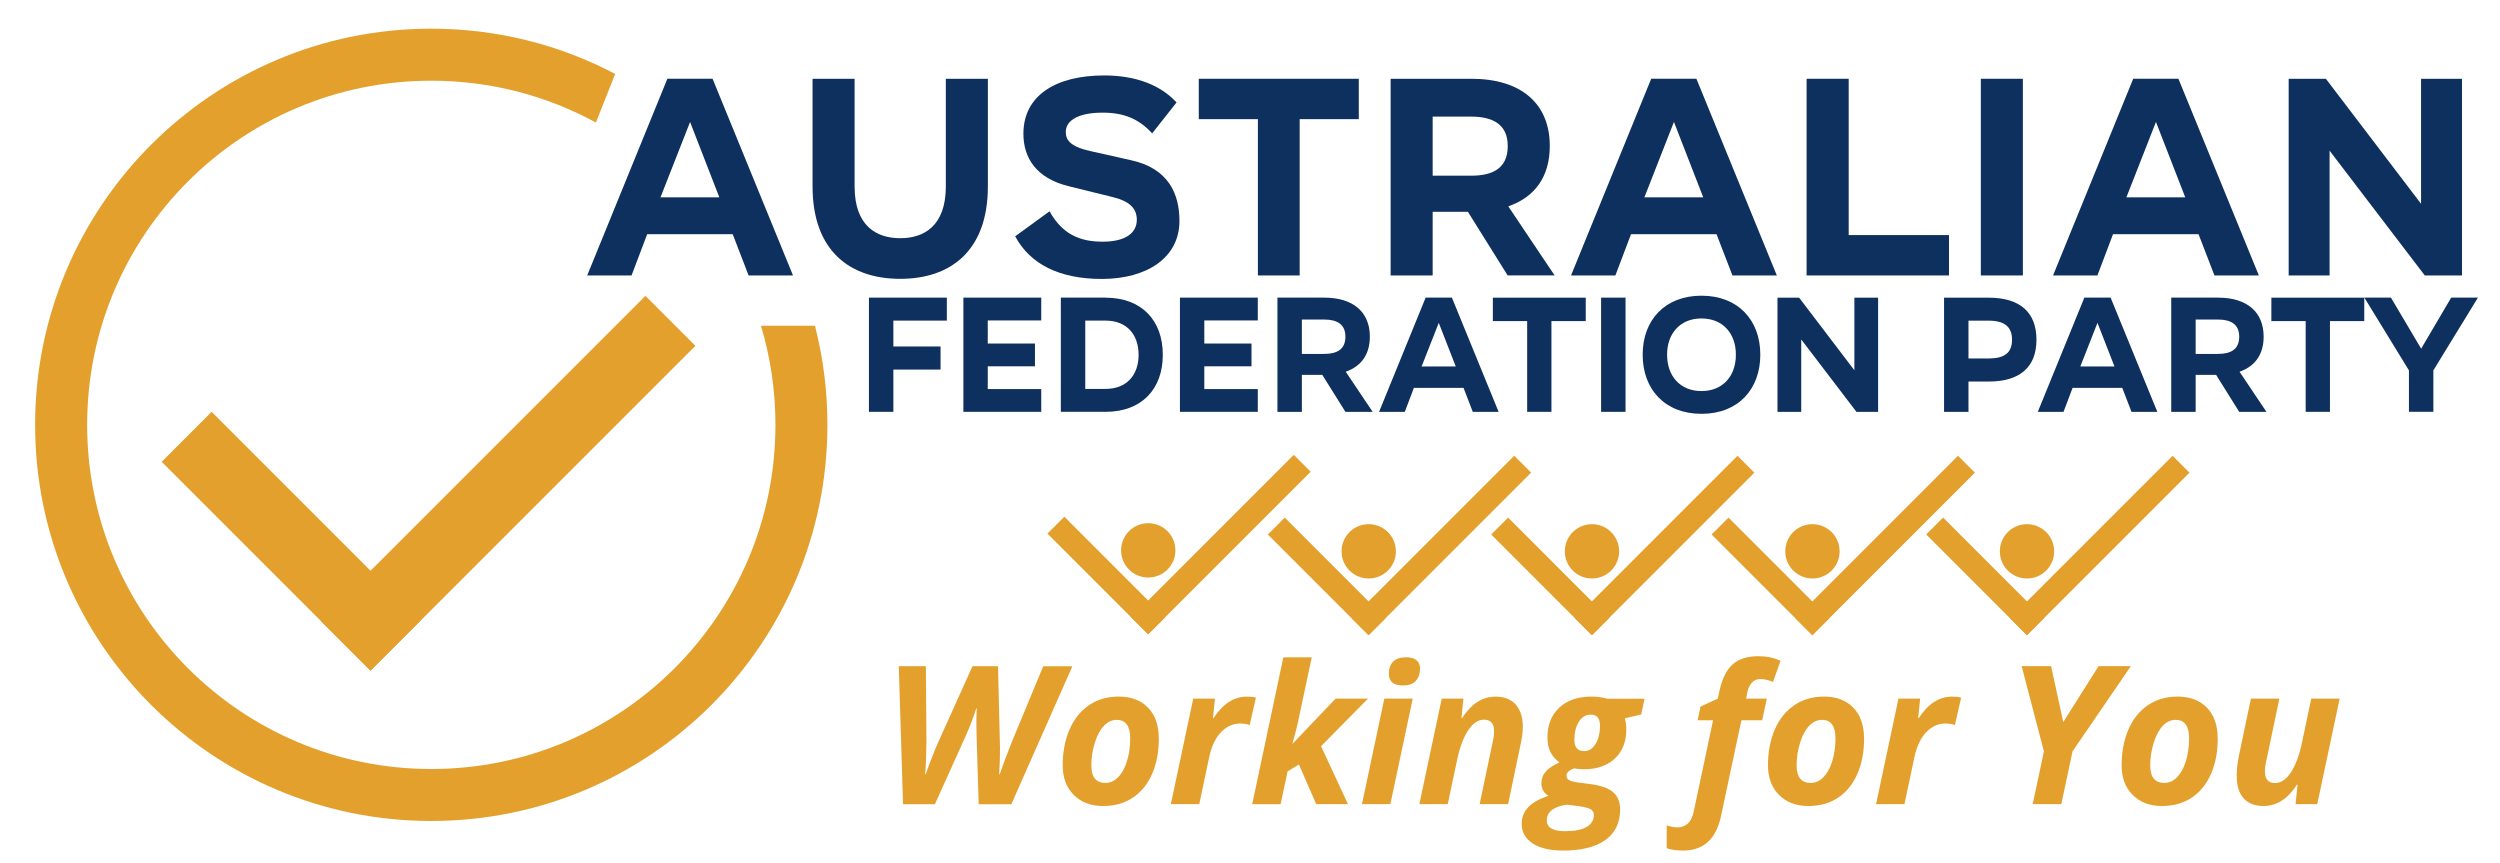 <?xml version="1.0" encoding="UTF-8"?>
<svg xmlns="http://www.w3.org/2000/svg" xmlns:xlink="http://www.w3.org/1999/xlink" id="Layer_1" viewBox="0 0 465.6 160.8">
  <defs>
    <style>.cls-1{fill:#e3a02c;}.cls-2{isolation:isolate;}.cls-3{fill:#0e305e;}.cls-4{clip-path:url(#clippath);}.cls-5{fill:none;}</style>
    <clipPath id="clippath">
      <rect class="cls-5" x="6.54" y="5.34" width="455.79" height="342.95"></rect>
    </clipPath>
  </defs>
  <g class="cls-2">
    <g class="cls-4">
      <rect class="cls-1" x="47.63" y="73.3" width="13.16" height="55.01" transform="translate(-55.4 67.85) rotate(-45)"></rect>
      <rect class="cls-1" x="51.82" y="83.42" width="85.57" height="13.16" transform="translate(-35.93 93.26) rotate(-45)"></rect>
      <path class="cls-1" d="M154.1,79.12c0,40.75-33.03,73.78-73.78,73.78S6.54,119.87,6.54,79.12,39.56,5.34,80.31,5.34c12.37,0,24.03,3.04,34.26,8.43l-3.59,9.05h0c-9.11-4.97-19.55-7.79-30.66-7.79-35.4,0-64.09,28.69-64.09,64.09s28.69,64.1,64.09,64.1,64.1-28.7,64.1-64.1c0-6.41-.94-12.61-2.7-18.45h10.06c1.51,5.9,2.32,12.08,2.32,18.45"></path>
      <path class="cls-1" d="M218.91,102.5c0,2.79-2.27,5.06-5.06,5.06s-5.06-2.26-5.06-5.06,2.26-5.06,5.06-5.06,5.06,2.27,5.06,5.06"></path>
      <rect class="cls-1" x="205.99" y="99.19" width="42.81" height="4.45" transform="translate(-5.11 190.5) rotate(-45)"></rect>
      <rect class="cls-1" x="203.8" y="93.91" width="4.45" height="26.53" transform="translate(-15.44 177.08) rotate(-45)"></rect>
      <path class="cls-1" d="M259.97,102.68c0,2.79-2.27,5.06-5.06,5.06s-5.06-2.26-5.06-5.06,2.26-5.06,5.06-5.06,5.06,2.27,5.06,5.06"></path>
      <rect class="cls-1" x="247.05" y="99.36" width="42.81" height="4.45" transform="translate(6.79 219.58) rotate(-45)"></rect>
      <rect class="cls-1" x="244.86" y="94.08" width="4.45" height="26.53" transform="translate(-3.54 206.16) rotate(-45)"></rect>
      <path class="cls-1" d="M301.55,102.68c0,2.79-2.27,5.06-5.06,5.06s-5.06-2.26-5.06-5.06,2.26-5.06,5.06-5.06,5.06,2.27,5.06,5.06"></path>
      <rect class="cls-1" x="288.63" y="99.36" width="42.81" height="4.45" transform="translate(18.97 248.99) rotate(-45)"></rect>
      <rect class="cls-1" x="286.45" y="94.08" width="4.45" height="26.53" transform="translate(8.65 235.57) rotate(-45)"></rect>
      <path class="cls-1" d="M342.61,102.68c0,2.79-2.26,5.06-5.06,5.06s-5.06-2.26-5.06-5.06,2.26-5.06,5.06-5.06,5.06,2.27,5.06,5.06"></path>
      <rect class="cls-1" x="329.69" y="99.36" width="42.81" height="4.45" transform="translate(31 278.02) rotate(-45)"></rect>
      <rect class="cls-1" x="327.5" y="94.08" width="4.45" height="26.53" transform="translate(20.67 264.6) rotate(-45)"></rect>
      <path class="cls-1" d="M382.57,102.68c0,2.79-2.26,5.06-5.06,5.06s-5.06-2.26-5.06-5.06,2.27-5.06,5.06-5.06,5.06,2.27,5.06,5.06"></path>
      <rect class="cls-1" x="369.65" y="99.36" width="42.81" height="4.45" transform="translate(42.71 306.28) rotate(-45)"></rect>
      <rect class="cls-1" x="367.47" y="94.08" width="4.45" height="26.53" transform="translate(32.37 292.85) rotate(-45)"></rect>
      <path class="cls-3" d="M147.68,51.3h-8.26l-2.96-7.68h-15.93l-2.91,7.68h-8.26l14.93-36.63h8.42l14.98,36.63Zm-19.16-28.58l-5.51,14.03h10.96l-5.45-14.03Z"></path>
      <path class="cls-3" d="M176.15,14.67h7.83v20.06c0,12.07-7.04,17.2-16.3,17.2h-.05c-9.26,0-16.3-5.13-16.3-17.2V14.67h7.83v20.06c0,7.41,4.13,9.63,8.47,9.63h.05c4.34,0,8.47-2.22,8.47-9.63V14.67Z"></path>
      <path class="cls-3" d="M214.58,24.84c-2.43-2.65-5.19-3.86-9.21-3.86h-.05c-4.23,0-6.83,1.32-6.83,3.6,0,1.59,.95,2.81,4.98,3.65l7.09,1.59c7.2,1.54,9.1,6.46,9.1,11.33,0,6.83-6.03,10.8-14.45,10.8h-.05c-7.78,0-13.29-2.7-16.09-7.94l6.4-4.66c2.38,4.29,5.66,5.66,9.85,5.66h.05c4.13,0,6.35-1.54,6.35-4.08,0-2.17-1.43-3.49-4.5-4.23l-8.15-2.01c-6.09-1.48-8.47-5.29-8.47-9.79,0-7.15,6.09-10.85,15.03-10.85h.05c5.77,0,10.43,1.75,13.44,5.03l-4.55,5.77Z"></path>
      <path class="cls-3" d="M253.06,14.67v7.52h-11.01v29.11h-7.78V22.19h-11.01v-7.52h29.8Z"></path>
      <path class="cls-3" d="M280.79,51.3l-7.41-11.86h-6.56v11.86h-7.83V14.67h15.03c9.37,0,14.61,4.71,14.61,12.49v.05c0,5.61-2.7,9.48-7.73,11.22l8.63,12.86h-8.73Zm-13.97-29.59v11.01h7.2c4.18,0,6.78-1.53,6.78-5.5v-.05c0-3.86-2.59-5.45-6.78-5.45h-7.2Z"></path>
      <path class="cls-3" d="M330.91,51.3h-8.26l-2.96-7.68h-15.93l-2.91,7.68h-8.26l14.93-36.63h8.42l14.98,36.63Zm-19.16-28.58l-5.5,14.03h10.96l-5.45-14.03Z"></path>
      <path class="cls-3" d="M344.3,14.67v29.11h18.68v7.52h-26.52V14.67h7.83Z"></path>
      <g>
        <path class="cls-3" d="M368.91,51.3V14.67h7.83V51.3h-7.83Z"></path>
        <path class="cls-3" d="M420.68,51.3h-8.26l-2.96-7.68h-15.93l-2.91,7.68h-8.26l14.93-36.63h8.42l14.98,36.63Zm-19.16-28.58l-5.5,14.03h10.96l-5.45-14.03Z"></path>
      </g>
      <path class="cls-3" d="M450.9,14.67h7.62V51.3h-6.93l-17.73-23.24v23.24h-7.62V14.67h6.93l17.73,23.29V14.67Z"></path>
      <g>
        <path class="cls-3" d="M176.34,55.44v4.27h-9.96v4.82h8.79v4.3h-8.79v7.87h-4.55v-21.27h14.51Z"></path>
        <path class="cls-3" d="M193.92,55.44v4.24h-9.96v4.3h8.79v4.24h-8.79v4.24h9.96v4.24h-14.5v-21.27h14.5Z"></path>
        <path class="cls-3" d="M205.9,55.44c6.76,0,10.66,4.27,10.66,10.63v.03c0,6.33-3.9,10.6-10.66,10.6h-8.33v-21.27h8.33Zm-3.78,16.99h3.78c3.9,0,6.15-2.55,6.15-6.33v-.03c0-3.81-2.24-6.36-6.15-6.36h-3.78v12.72Z"></path>
        <path class="cls-3" d="M234.25,55.44v4.24h-9.96v4.3h8.79v4.24h-8.79v4.24h9.96v4.24h-14.5v-21.27h14.5Z"></path>
      </g>
      <path class="cls-3" d="M250.57,76.7l-4.3-6.88h-3.81v6.88h-4.55v-21.27h8.73c5.44,0,8.48,2.74,8.48,7.25v.03c0,3.26-1.57,5.5-4.49,6.52l5.01,7.47h-5.07Zm-8.11-17.18v6.39h4.18c2.43,0,3.93-.89,3.93-3.2v-.03c0-2.24-1.51-3.17-3.93-3.17h-4.18Z"></path>
      <path class="cls-3" d="M279.08,76.7h-4.79l-1.72-4.46h-9.25l-1.69,4.46h-4.79l8.67-21.27h4.89l8.7,21.27Zm-11.12-16.59l-3.2,8.14h6.36l-3.17-8.14Z"></path>
      <g>
        <path class="cls-3" d="M295.33,55.44v4.36h-6.39v16.9h-4.52v-16.9h-6.39v-4.36h17.3Z"></path>
        <path class="cls-3" d="M298.19,76.7v-21.27h4.55v21.27h-4.55Z"></path>
        <path class="cls-3" d="M316.9,55.07c6.79,0,10.94,4.55,10.94,10.97v.03c0,6.45-4.15,11-10.94,11h-.03c-6.79,0-10.94-4.55-10.94-11v-.03c0-6.42,4.15-10.97,10.94-10.97h.03Zm0,17.76c3.96,0,6.39-2.8,6.39-6.76v-.03c0-3.93-2.43-6.73-6.39-6.73h-.03c-3.96,0-6.39,2.8-6.39,6.73v.03c0,3.96,2.43,6.76,6.39,6.76h.03Z"></path>
        <path class="cls-3" d="M345.35,55.44h4.43v21.27h-4.03l-10.29-13.49v13.49h-4.42v-21.27h4.03l10.29,13.52v-13.52Z"></path>
      </g>
      <path class="cls-3" d="M370.39,55.44c5.81,0,8.88,2.74,8.88,7.81v.03c0,5.07-3.07,7.78-8.88,7.78h-3.78v5.65h-4.55v-21.27h8.33Zm4.33,7.81c0-2.43-1.48-3.53-4.33-3.53h-3.78v7.04h3.78c2.86,0,4.33-1.01,4.33-3.47v-.03Z"></path>
      <path class="cls-3" d="M401.76,76.7h-4.79l-1.72-4.46h-9.25l-1.69,4.46h-4.79l8.67-21.27h4.89l8.7,21.27Zm-11.12-16.59l-3.2,8.14h6.36l-3.17-8.14Z"></path>
      <path class="cls-3" d="M417.03,76.7l-4.3-6.88h-3.81v6.88h-4.55v-21.27h8.73c5.44,0,8.48,2.74,8.48,7.25v.03c0,3.26-1.57,5.5-4.49,6.52l5.01,7.47h-5.07Zm-8.11-17.18v6.39h4.18c2.43,0,3.93-.89,3.93-3.2v-.03c0-2.24-1.51-3.17-3.93-3.17h-4.18Z"></path>
      <path class="cls-3" d="M440.32,55.44v4.36h-6.39v16.9h-4.52v-16.9h-6.39v-4.36h17.3Z"></path>
      <path class="cls-3" d="M450.92,64.93l5.59-9.5h4.98l-8.3,13.55v7.71h-4.55v-7.71l-8.3-13.55h4.95l5.62,9.5Z"></path>
      <g>
        <path class="cls-1" d="M181.84,131.87c-.54,1.71-1.21,3.46-2.02,5.26l-5.7,12.64h-5.94l-.79-25.7h5.04l.11,14.03c0,.61-.02,1.62-.07,3.04s-.11,2.44-.18,3.06h.11c.26-.75,.65-1.81,1.18-3.17s.88-2.22,1.05-2.56l6.49-14.4h4.75l.37,15.35c0,1.71-.05,3.3-.16,4.78h.11c.5-1.51,1.27-3.56,2.3-6.13l5.8-13.99h5.43l-11.37,25.7h-6.08l-.39-12.67-.04-2.44c0-1.03,.02-1.96,.07-2.78h-.07Z"></path>
        <path class="cls-1" d="M215.82,137.53c0,2.47-.41,4.66-1.24,6.57s-2.02,3.39-3.58,4.44-3.41,1.57-5.55,1.57c-2.29,0-4.11-.69-5.48-2.07s-2.05-3.21-2.05-5.49c0-2.5,.42-4.72,1.26-6.67s2.05-3.46,3.63-4.54,3.43-1.61,5.55-1.61c2.3,0,4.11,.69,5.45,2.07s2,3.29,2,5.71Zm-5.33,0c0-2.31-.84-3.46-2.51-3.46-.88,0-1.67,.36-2.36,1.07s-1.27,1.76-1.71,3.15-.66,2.81-.66,4.27c0,2.17,.88,3.25,2.64,3.25,.88,0,1.67-.36,2.37-1.08s1.25-1.72,1.64-3.01,.59-2.68,.59-4.19Z"></path>
        <path class="cls-1" d="M232.21,129.74c.69,0,1.25,.06,1.69,.19l-1.16,5.1c-.53-.19-1.11-.28-1.76-.28-1.36,0-2.55,.54-3.58,1.61s-1.75,2.61-2.19,4.61l-1.86,8.79h-5.29l4.17-19.65h4.04l-.37,3.64h.11c1.72-2.67,3.79-4.01,6.21-4.01Z"></path>
        <path class="cls-1" d="M248.73,130.11h6.05l-8.75,8.86,5.01,10.79h-5.91l-3.22-7.38-2.11,1.27-1.3,6.12h-5.29l5.8-27.35h5.29l-2.6,12.2c-.09,.48-.26,1.17-.51,2.06l-.49,1.79h.07l7.96-8.35Z"></path>
        <path class="cls-1" d="M258.94,149.76h-5.29l4.17-19.65h5.29l-4.17,19.65Zm-.28-24.26c0-1.02,.28-1.79,.83-2.31s1.34-.78,2.36-.78c.86,0,1.51,.18,1.95,.54s.67,.88,.67,1.56c0,.94-.26,1.7-.77,2.28s-1.31,.87-2.39,.87c-1.77,0-2.65-.72-2.65-2.16Z"></path>
        <path class="cls-1" d="M280.86,149.76h-5.29l2.41-11.48c.19-.8,.28-1.49,.28-2.09,0-1.44-.63-2.16-1.9-2.16-1.08,0-2.06,.67-2.94,2s-1.57,3.2-2.07,5.59l-1.72,8.14h-5.29l4.17-19.65h4.04l-.37,3.64h.11c1.71-2.67,3.79-4.01,6.24-4.01,1.62,0,2.87,.49,3.75,1.47s1.33,2.38,1.33,4.19c0,.86-.13,1.91-.4,3.16l-2.34,11.2Z"></path>
        <path class="cls-1" d="M306.28,130.14l-.62,2.92-3.06,.72c.19,.61,.28,1.3,.28,2.07,0,2.29-.71,4.09-2.13,5.42s-3.35,2-5.78,2c-.69,0-1.27-.06-1.74-.18-.98,.32-1.48,.77-1.48,1.37,0,.4,.18,.69,.53,.86s.87,.31,1.56,.4l2.41,.32c1.91,.25,3.3,.74,4.17,1.49s1.31,1.82,1.31,3.23c0,2.47-.91,4.37-2.74,5.68s-4.44,1.97-7.84,1.97c-2.44,0-4.34-.44-5.7-1.33s-2.05-2.1-2.05-3.65c0-1.2,.4-2.22,1.2-3.08s2.06-1.57,3.77-2.14c-.87-.55-1.3-1.33-1.3-2.34,0-.83,.26-1.55,.78-2.15s1.38-1.18,2.58-1.73c-.76-.57-1.32-1.23-1.69-1.97s-.54-1.63-.54-2.69c0-2.33,.74-4.18,2.21-5.55s3.47-2.05,6-2.05c.97,0,1.95,.13,2.92,.4h6.94Zm-14.43,19.72c-1.24,.16-2.18,.5-2.82,1s-.96,1.14-.96,1.92c0,1.35,1.14,2.02,3.41,2.02,1.77,0,3.11-.26,4.01-.79s1.35-1.27,1.35-2.23c0-.46-.19-.81-.57-1.05s-1.19-.45-2.42-.62l-2-.25Zm4.38-16.77c-.9,0-1.63,.45-2.19,1.34s-.83,2.02-.83,3.37,.6,2.09,1.81,2.09c.88,0,1.59-.45,2.14-1.34s.82-2.03,.82-3.4-.58-2.06-1.74-2.06Z"></path>
        <path class="cls-1" d="M313.47,158.41c-1.22,0-2.24-.15-3.06-.44v-4.25c.71,.25,1.39,.37,2.02,.37,.71,0,1.34-.23,1.88-.7s.92-1.23,1.14-2.29l3.59-16.96h-2.87l.53-2.55,3.22-1.48,.32-1.48c.48-2.23,1.29-3.85,2.43-4.88s2.75-1.54,4.81-1.54c1.54,0,2.91,.29,4.13,.86l-1.41,3.94c-.81-.36-1.59-.54-2.34-.54-.67,0-1.21,.23-1.62,.7s-.69,1.08-.83,1.85l-.21,1.09h3.85l-.86,4.03h-3.87l-3.78,17.75c-.9,4.35-3.26,6.52-7.08,6.52Z"></path>
        <path class="cls-1" d="M347.17,137.53c0,2.47-.41,4.66-1.24,6.57s-2.02,3.39-3.58,4.44-3.41,1.57-5.55,1.57c-2.29,0-4.11-.69-5.48-2.07s-2.05-3.21-2.05-5.49c0-2.5,.42-4.72,1.26-6.67s2.05-3.46,3.63-4.54,3.43-1.61,5.55-1.61c2.3,0,4.11,.69,5.45,2.07s2,3.29,2,5.71Zm-5.33,0c0-2.31-.84-3.46-2.51-3.46-.88,0-1.67,.36-2.36,1.07s-1.27,1.76-1.71,3.15-.66,2.81-.66,4.27c0,2.17,.88,3.25,2.64,3.25,.88,0,1.67-.36,2.37-1.08s1.25-1.72,1.64-3.01,.59-2.68,.59-4.19Z"></path>
        <path class="cls-1" d="M363.55,129.74c.69,0,1.25,.06,1.69,.19l-1.16,5.1c-.53-.19-1.11-.28-1.76-.28-1.36,0-2.55,.54-3.58,1.61s-1.75,2.61-2.19,4.61l-1.86,8.79h-5.29l4.17-19.65h4.04l-.37,3.64h.11c1.72-2.67,3.79-4.01,6.21-4.01Z"></path>
        <path class="cls-1" d="M384.27,134.47l6.57-10.41h6.01l-10.86,15.87-2.09,9.83h-5.33l2.09-9.83-4.15-15.87h5.48l2.27,10.41Z"></path>
        <path class="cls-1" d="M413.03,137.53c0,2.47-.41,4.66-1.24,6.57s-2.02,3.39-3.58,4.44-3.41,1.57-5.55,1.57c-2.29,0-4.11-.69-5.48-2.07s-2.05-3.21-2.05-5.49c0-2.5,.42-4.72,1.26-6.67s2.05-3.46,3.63-4.54,3.43-1.61,5.55-1.61c2.3,0,4.11,.69,5.45,2.07s2,3.29,2,5.71Zm-5.33,0c0-2.31-.84-3.46-2.51-3.46-.88,0-1.67,.36-2.36,1.07s-1.27,1.76-1.71,3.15-.66,2.81-.66,4.27c0,2.17,.88,3.25,2.64,3.25,.88,0,1.67-.36,2.37-1.08s1.25-1.72,1.64-3.01,.59-2.68,.59-4.19Z"></path>
        <path class="cls-1" d="M419.22,130.11h5.29l-2.41,11.48c-.19,.8-.28,1.49-.28,2.09,0,1.44,.63,2.16,1.9,2.16,1.08,0,2.06-.67,2.94-2s1.57-3.2,2.07-5.59l1.72-8.14h5.29l-4.17,19.65h-4.04l.37-3.64h-.11c-1.7,2.66-3.78,3.99-6.24,3.99-1.62,0-2.85-.48-3.71-1.45s-1.28-2.36-1.28-4.19c0-1.09,.14-2.34,.42-3.74l2.23-10.62Z"></path>
      </g>
    </g>
  </g>
  <rect class="cls-5" width="465.6" height="160.8"></rect>
</svg>
